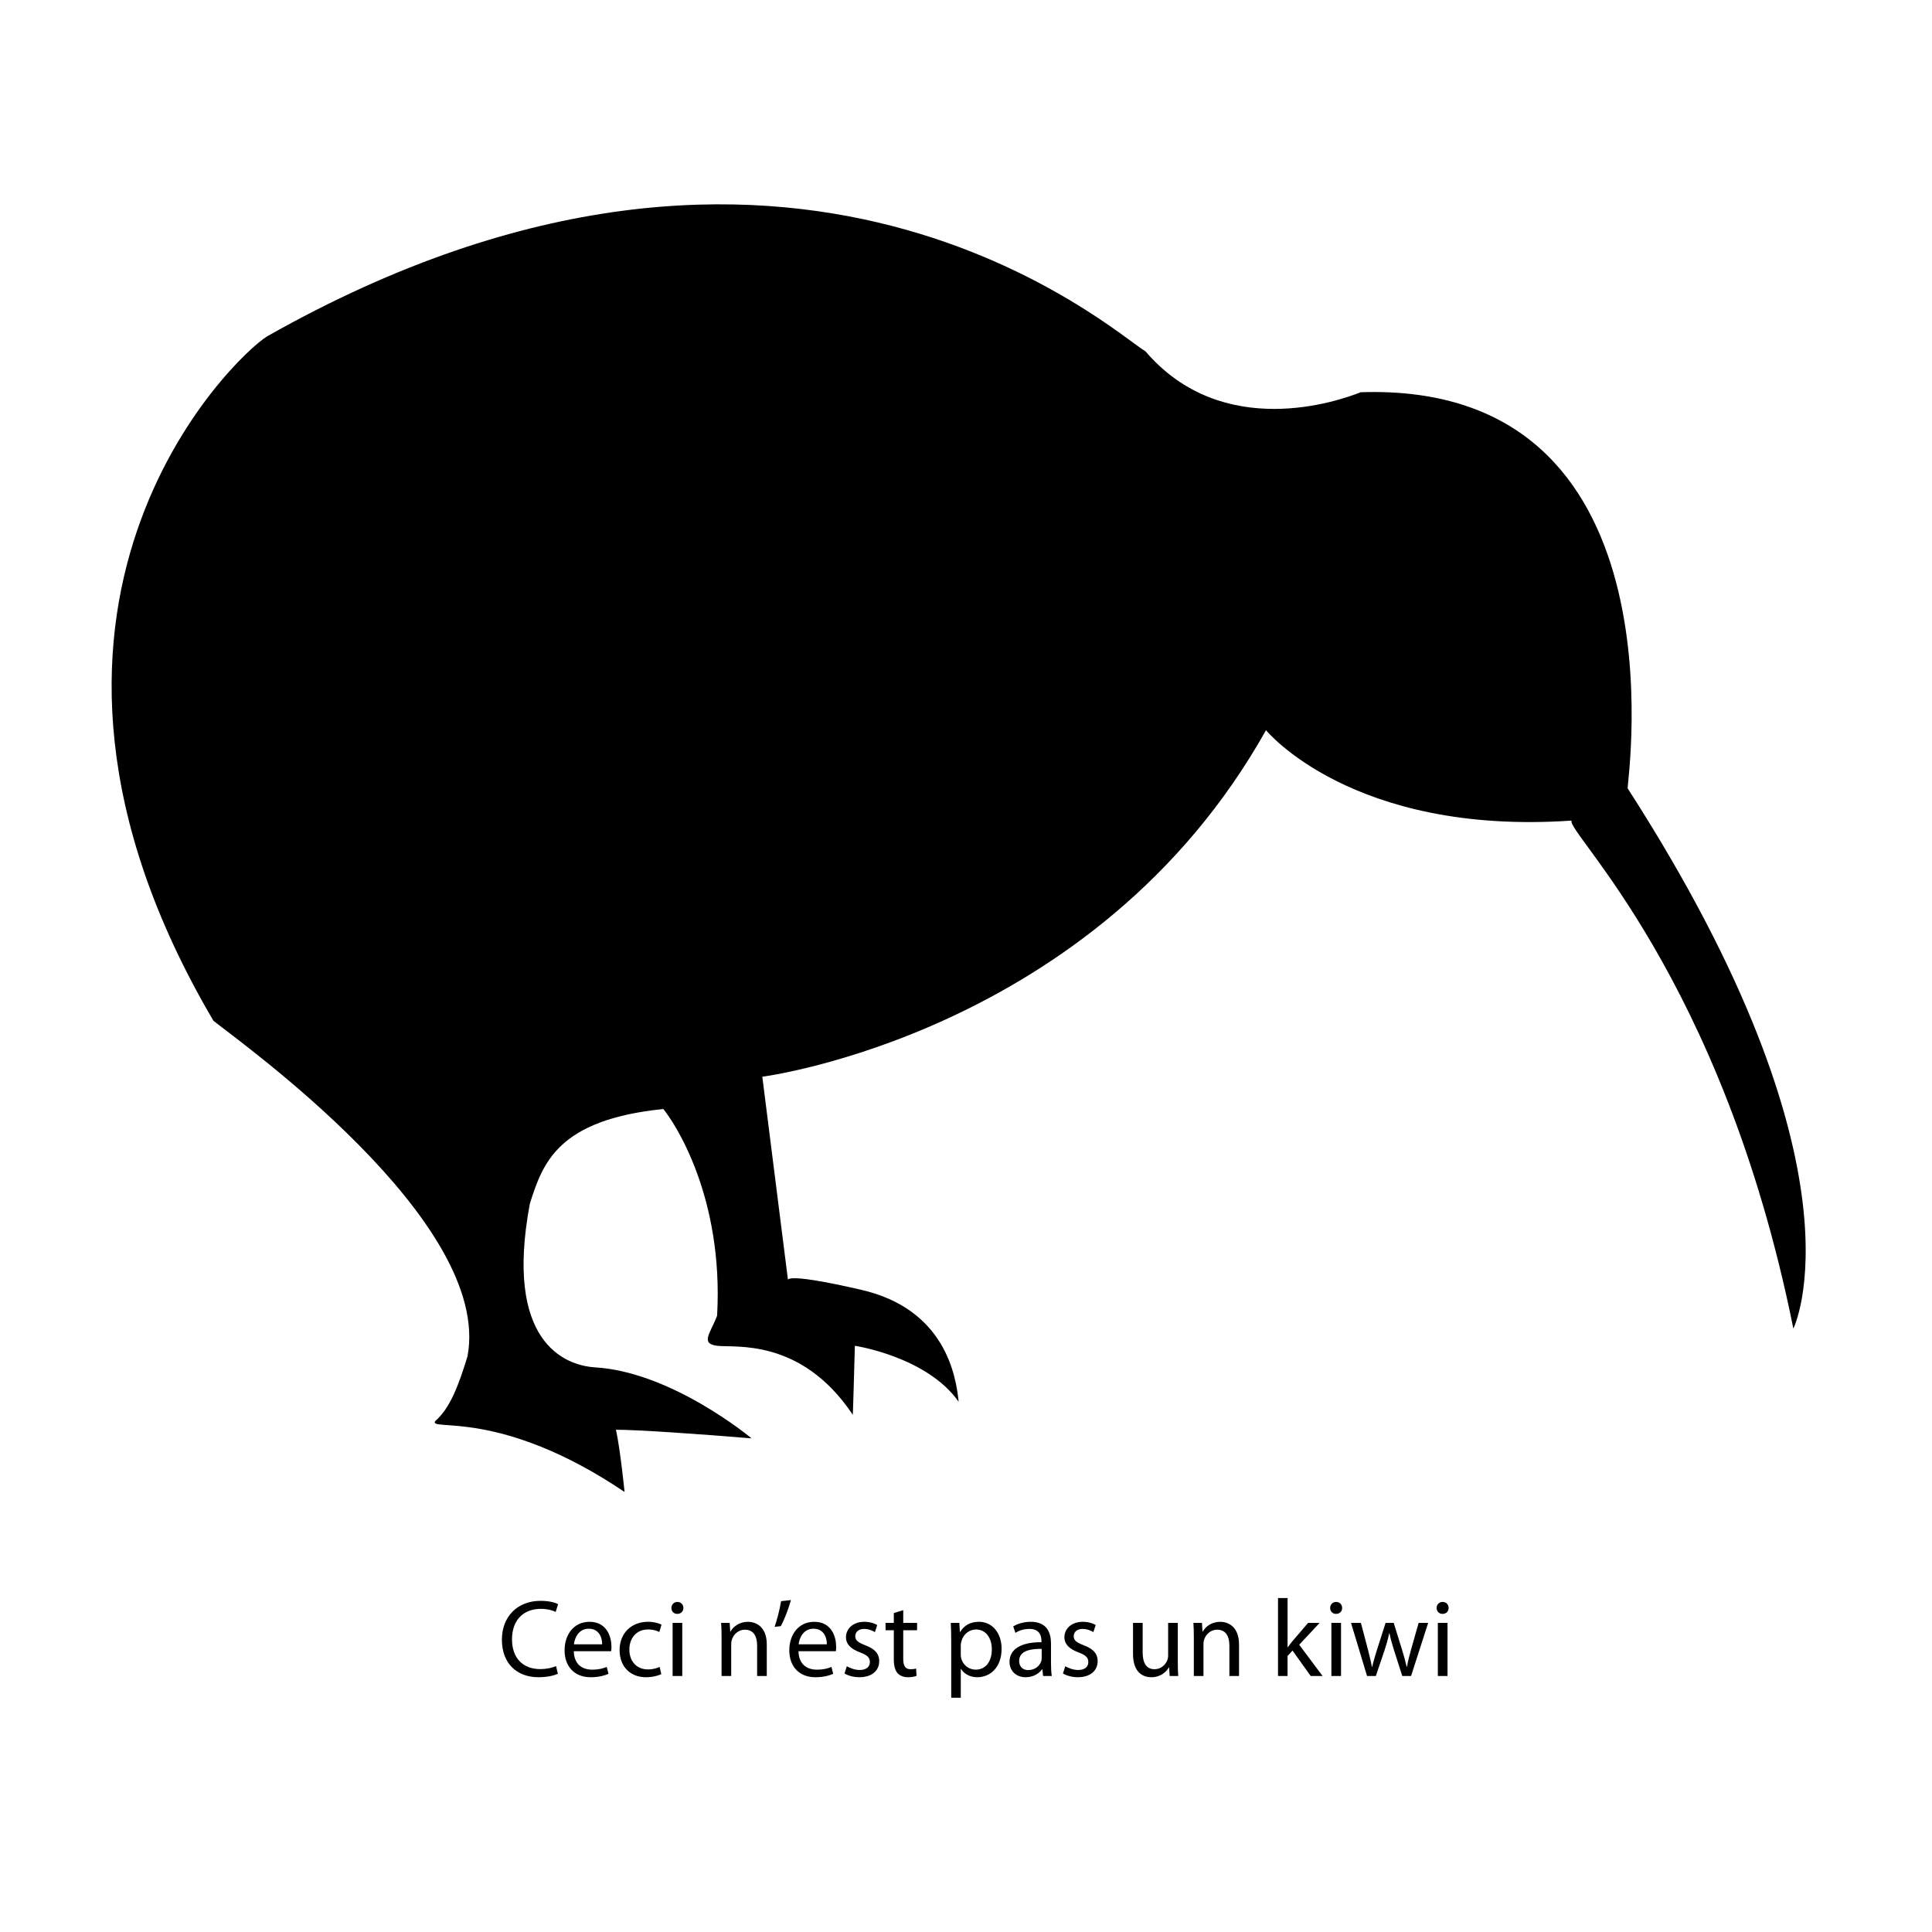 <?xml version="1.0" encoding="utf-8"?>
<!-- Generator: Adobe Illustrator 14.0.0, SVG Export Plug-In . SVG Version: 6.00 Build 43363)  -->
<!DOCTYPE svg PUBLIC "-//W3C//DTD SVG 1.1//EN" "http://www.w3.org/Graphics/SVG/1.1/DTD/svg11.dtd">
<svg version="1.1" id="Calque_1" xmlns="http://www.w3.org/2000/svg" xmlns:xlink="http://www.w3.org/1999/xlink" x="0px" y="0px"
	 width="200px" height="200px" viewBox="0 0 200 200" enable-background="new 0 0 200 200" xml:space="preserve">
<path d="M131.056,75.589c0,0,8.912,10.918,31.641,9.358c-0.669,1.114,15.598,16.044,22.951,52.587c0,0,8.244-16.489-17.157-55.93
	c0-1.114,6.017-42.114-27.631-41c-2.229,0.891-14.261,5.125-22.282-4.234c-3.12-1.782-36.542-32.31-90.912-1.56
	c-3.343,2.005-30.752,28.076-5.571,70.859c2.451,2.006,28.969,20.744,26.294,34.761c-0.892,2.896-1.781,5.348-3.342,6.685
	c-0.669,1.114,6.685-1.381,19.607,7.332c0,0-0.445-4.436-0.891-6.441c2.228,0,8.69,0.447,14.038,0.893c0,0-8.245-6.907-16.267-7.354
	c-3.119-0.224-9.358-2.675-6.685-16.936c1.337-4.233,2.897-8.688,13.814-9.804c1.115,1.337,6.265,9.026,5.571,21.392
	c-0.669,1.782-1.784,2.896,0,3.119c1.781,0.223,8.69-0.87,14.038,7.13c0,1.115,0.223-7.13,0.223-7.13s7.449,1.114,10.743,5.793
	c-0.271-2.674-1.384-9.581-10.075-11.586c-8.689-2.006-7.576-0.892-7.576-0.892l-2.674-21.169
	C78.914,111.464,113.452,107.008,131.056,75.589z"/>
<g>
	<path d="M57.752,173.261c-0.353,0.184-1.091,0.365-2.022,0.365c-2.159,0-3.773-1.363-3.773-3.886c0-2.41,1.625-4.022,4-4.022
		c0.943,0,1.557,0.204,1.818,0.34l-0.25,0.808c-0.364-0.183-0.898-0.318-1.533-0.318c-1.796,0-2.989,1.147-2.989,3.158
		c0,1.887,1.079,3.079,2.931,3.079c0.614,0,1.227-0.125,1.625-0.317L57.752,173.261z"/>
	<path d="M59.4,170.933c0.023,1.353,0.875,1.908,1.887,1.908c0.715,0,1.159-0.124,1.522-0.283l0.182,0.716
		c-0.352,0.159-0.965,0.353-1.841,0.353c-1.693,0-2.704-1.125-2.704-2.784s0.978-2.954,2.58-2.954c1.807,0,2.272,1.568,2.272,2.579
		c0,0.204-0.011,0.352-0.034,0.466H59.4z M62.332,170.217c0.011-0.625-0.262-1.613-1.386-1.613c-1.023,0-1.454,0.92-1.534,1.613
		H62.332z"/>
	<path d="M68.458,173.308c-0.261,0.125-0.841,0.318-1.58,0.318c-1.659,0-2.738-1.125-2.738-2.808c0-1.691,1.159-2.931,2.954-2.931
		c0.591,0,1.114,0.147,1.386,0.295l-0.227,0.761c-0.238-0.124-0.613-0.261-1.159-0.261c-1.261,0-1.943,0.943-1.943,2.08
		c0,1.273,0.819,2.056,1.91,2.056c0.568,0,0.943-0.136,1.227-0.261L68.458,173.308z"/>
	<path d="M70.742,166.455c0,0.342-0.238,0.614-0.636,0.614c-0.364,0-0.602-0.272-0.602-0.614c0-0.341,0.25-0.624,0.625-0.624
		C70.492,165.831,70.742,166.104,70.742,166.455z M69.628,173.501v-5.5h1v5.5H69.628z"/>
	<path d="M74.696,169.49c0-0.58-0.011-1.034-0.045-1.489h0.886l0.057,0.909h0.022c0.273-0.511,0.909-1.022,1.818-1.022
		c0.761,0,1.943,0.454,1.943,2.341v3.272h-1v-3.17c0-0.887-0.33-1.625-1.272-1.625c-0.648,0-1.159,0.465-1.341,1.022
		c-0.046,0.126-0.069,0.295-0.069,0.466v3.307h-1V169.49z"/>
	<path d="M81.879,165.638c-0.262,0.955-0.75,2.182-1.057,2.704l-0.636,0.067c0.238-0.669,0.545-1.841,0.67-2.657L81.879,165.638z"/>
	<path d="M82.662,170.933c0.023,1.353,0.875,1.908,1.887,1.908c0.716,0,1.159-0.124,1.522-0.283l0.182,0.716
		c-0.353,0.159-0.966,0.353-1.841,0.353c-1.692,0-2.703-1.125-2.703-2.784s0.977-2.954,2.578-2.954c1.807,0,2.273,1.568,2.273,2.579
		c0,0.204-0.012,0.352-0.035,0.466H82.662z M85.594,170.217c0.012-0.625-0.261-1.613-1.385-1.613c-1.024,0-1.455,0.92-1.535,1.613
		H85.594z"/>
	<path d="M87.663,172.489c0.308,0.182,0.829,0.388,1.329,0.388c0.716,0,1.056-0.354,1.056-0.819c0-0.478-0.282-0.727-1.009-1
		c-1.002-0.363-1.467-0.896-1.467-1.557c0-0.886,0.727-1.613,1.897-1.613c0.556,0,1.045,0.147,1.341,0.341l-0.238,0.727
		c-0.217-0.136-0.613-0.329-1.126-0.329c-0.591,0-0.908,0.341-0.908,0.75c0,0.454,0.317,0.659,1.034,0.942
		c0.942,0.353,1.443,0.831,1.443,1.647c0,0.979-0.762,1.66-2.047,1.66c-0.602,0-1.158-0.159-1.545-0.387L87.663,172.489z"/>
	<path d="M93.503,166.683v1.318h1.433v0.762h-1.433v2.966c0,0.682,0.193,1.068,0.751,1.068c0.273,0,0.432-0.023,0.579-0.069
		l0.046,0.762c-0.193,0.068-0.5,0.137-0.887,0.137c-0.465,0-0.84-0.159-1.079-0.42c-0.272-0.308-0.386-0.796-0.386-1.443v-3h-0.854
		v-0.762h0.854v-1.022L93.503,166.683z"/>
	<path d="M98.47,169.796c0-0.704-0.022-1.272-0.045-1.795h0.887l0.057,0.942h0.022c0.397-0.669,1.057-1.056,1.955-1.056
		c1.34,0,2.34,1.126,2.34,2.783c0,1.979-1.216,2.955-2.512,2.955c-0.727,0-1.363-0.318-1.692-0.863h-0.022v2.987H98.47V169.796z
		 M99.459,171.263c0,0.147,0.011,0.283,0.045,0.408c0.182,0.693,0.783,1.17,1.501,1.17c1.055,0,1.669-0.863,1.669-2.124
		c0-1.091-0.58-2.034-1.636-2.034c-0.682,0-1.329,0.479-1.512,1.228c-0.034,0.125-0.067,0.273-0.067,0.398V171.263z"/>
	<path d="M108.799,172.184c0,0.476,0.023,0.942,0.08,1.317h-0.897l-0.079-0.693h-0.034c-0.307,0.432-0.898,0.818-1.682,0.818
		c-1.114,0-1.683-0.785-1.683-1.58c0-1.329,1.183-2.057,3.307-2.044v-0.114c0-0.443-0.125-1.272-1.249-1.262
		c-0.524,0-1.059,0.147-1.444,0.409l-0.228-0.671c0.456-0.284,1.126-0.477,1.819-0.477c1.681,0,2.09,1.147,2.09,2.237V172.184z
		 M107.834,170.694c-1.091-0.023-2.331,0.17-2.331,1.238c0,0.659,0.434,0.954,0.933,0.954c0.728,0,1.194-0.454,1.353-0.921
		c0.034-0.113,0.046-0.227,0.046-0.317V170.694z"/>
	<path d="M110.277,172.489c0.306,0.182,0.828,0.388,1.329,0.388c0.716,0,1.057-0.354,1.057-0.819c0-0.478-0.284-0.727-1.011-1
		c-1.001-0.363-1.467-0.896-1.467-1.557c0-0.886,0.727-1.613,1.898-1.613c0.556,0,1.045,0.147,1.341,0.341l-0.239,0.727
		c-0.215-0.136-0.613-0.329-1.126-0.329c-0.59,0-0.908,0.341-0.908,0.75c0,0.454,0.318,0.659,1.034,0.942
		c0.943,0.353,1.443,0.831,1.443,1.647c0,0.979-0.762,1.66-2.045,1.66c-0.602,0-1.159-0.159-1.547-0.387L110.277,172.489z"/>
	<path d="M121.925,171.99c0,0.579,0.011,1.079,0.045,1.511h-0.887l-0.056-0.897h-0.023c-0.249,0.442-0.841,1.022-1.817,1.022
		c-0.865,0-1.898-0.488-1.898-2.409v-3.216h0.999v3.035c0,1.044,0.331,1.761,1.229,1.761c0.671,0,1.136-0.466,1.317-0.92
		c0.057-0.138,0.091-0.319,0.091-0.513v-3.363h1.001V171.99z"/>
	<path d="M123.585,169.49c0-0.58-0.011-1.034-0.045-1.489h0.886l0.056,0.909h0.023c0.271-0.511,0.909-1.022,1.817-1.022
		c0.762,0,1.942,0.454,1.942,2.341v3.272h-0.999v-3.17c0-0.887-0.329-1.625-1.272-1.625c-0.646,0-1.159,0.465-1.34,1.022
		c-0.046,0.126-0.07,0.295-0.07,0.466v3.307h-0.998V169.49z"/>
	<path d="M133.288,170.523h0.023c0.136-0.192,0.317-0.433,0.477-0.625l1.625-1.897h1.194l-2.114,2.262l2.421,3.238h-1.228
		l-1.886-2.637l-0.513,0.568v2.068H132.3v-8.068h0.988V170.523z"/>
	<path d="M138.937,166.455c0,0.342-0.238,0.614-0.636,0.614c-0.363,0-0.603-0.272-0.603-0.614c0-0.341,0.25-0.624,0.626-0.624
		C138.687,165.831,138.937,166.104,138.937,166.455z M137.824,173.501v-5.5h0.999v5.5H137.824z"/>
	<path d="M140.881,168.001l0.737,2.795c0.149,0.614,0.297,1.182,0.398,1.75h0.034c0.125-0.556,0.307-1.147,0.488-1.737l0.897-2.808
		h0.841l0.853,2.75c0.204,0.659,0.363,1.239,0.489,1.795h0.033c0.092-0.556,0.239-1.136,0.421-1.783l0.784-2.762h0.988l-1.772,5.5
		h-0.909l-0.841-2.625c-0.193-0.613-0.353-1.159-0.488-1.807h-0.023c-0.136,0.659-0.307,1.228-0.5,1.819l-0.887,2.612h-0.908
		l-1.66-5.5H140.881z"/>
	<path d="M149.96,166.455c0,0.342-0.239,0.614-0.636,0.614c-0.365,0-0.604-0.272-0.604-0.614c0-0.341,0.251-0.624,0.626-0.624
		C149.711,165.831,149.96,166.104,149.96,166.455z M148.846,173.501v-5.5h1v5.5H148.846z"/>
</g>
</svg>
